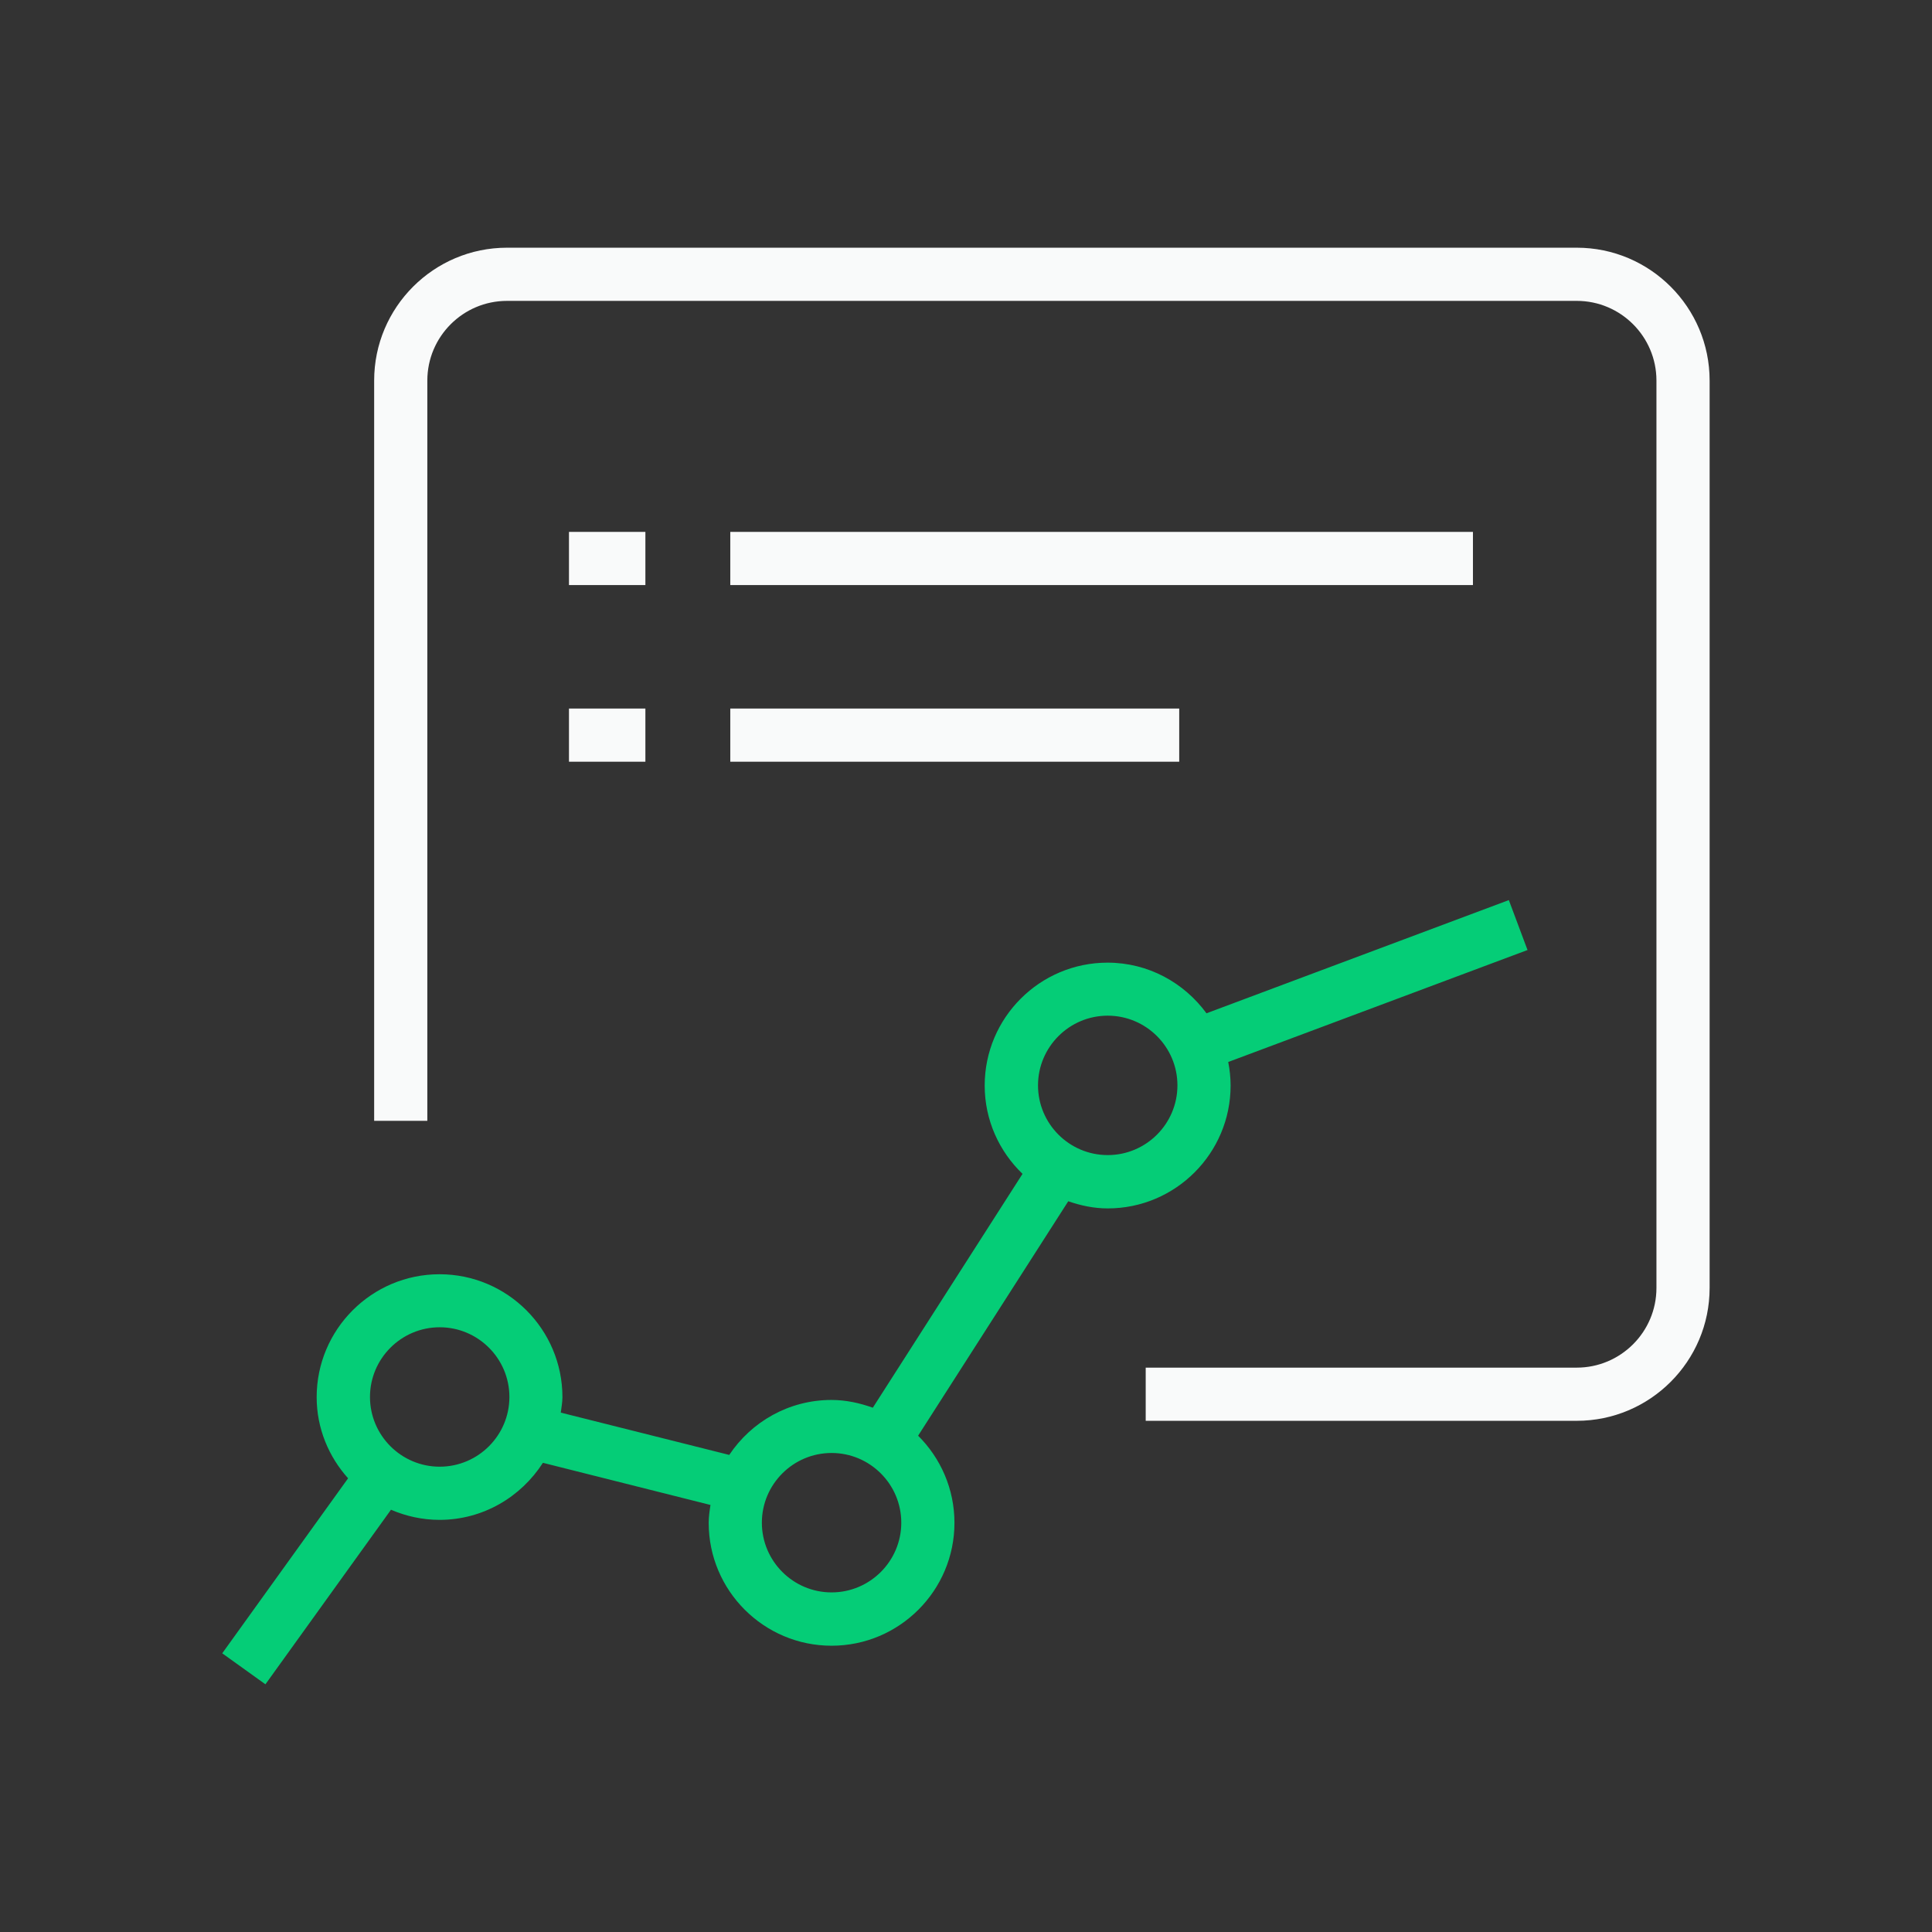 <?xml version="1.0" encoding="UTF-8"?>
<svg id="layer_1" xmlns="http://www.w3.org/2000/svg" viewBox="0 0 129.71 129.71">
  <rect x="0" y="0" width="129.71" height="129.71" fill="#333333" stroke="none"/>
  <defs>
    <style>
      .cls-1 {
        fill: #05cd77;
      }

      .cls-2 {
        fill: #f9fafa;
      }
    </style>
  </defs>
  <g id="Conversion">
    <rect class="cls-2" x="38.2" y="35.71" width="5.13" height="3.57"/>
    <rect class="cls-2" x="49.03" y="35.71" width="49.86" height="3.57"/>
    <rect class="cls-2" x="38.2" y="47.57" width="5.13" height="3.57"/>
    <rect class="cls-2" x="49.03" y="47.57" width="30.14" height="3.57"/>
    <path class="cls-2" d="M105.86,16.63H34.04c-4.92,0-8.92,4-8.92,8.92v49.7h3.57V25.55c0-2.95,2.4-5.35,5.35-5.35h71.82c2.95,0,5.35,2.4,5.35,5.35v60.92c0,2.95-2.4,5.35-5.35,5.35h-28.94v3.57h28.94c4.92,0,8.92-4,8.92-8.92V25.55c0-4.92-4-8.92-8.92-8.92Z"/>
    <path class="cls-1" d="M102.55,63.77l-1.25-3.34-20.3,7.6c-1.5-2.05-3.91-3.4-6.64-3.4-4.55,0-8.25,3.7-8.25,8.25,0,2.33.98,4.43,2.54,5.93l-10.05,15.7c-.87-.31-1.8-.52-2.78-.52-2.86,0-5.38,1.47-6.86,3.69l-11.31-2.84c.04-.34.11-.68.11-1.04,0-4.55-3.7-8.25-8.25-8.25s-8.25,3.7-8.25,8.25c0,2.1.81,4,2.11,5.45l-8.45,11.75,2.9,2.08,8.43-11.72c1,.43,2.1.68,3.26.68,2.92,0,5.47-1.54,6.94-3.83l11.25,2.83c-.06.39-.12.79-.12,1.2,0,4.55,3.7,8.25,8.25,8.25s8.25-3.7,8.25-8.25c0-2.28-.93-4.35-2.44-5.85l10.08-15.74c.84.29,1.72.48,2.65.48,4.55,0,8.25-3.7,8.25-8.25,0-.54-.06-1.07-.16-1.58l20.1-7.52ZM29.52,98.47c-2.58,0-4.68-2.1-4.68-4.68s2.1-4.68,4.68-4.68,4.68,2.1,4.68,4.68-2.1,4.68-4.68,4.68ZM55.83,106.91c-2.58,0-4.68-2.1-4.68-4.68s2.1-4.68,4.68-4.68,4.68,2.1,4.68,4.68-2.1,4.68-4.68,4.68ZM74.37,77.55c-2.58,0-4.68-2.1-4.68-4.68s2.1-4.68,4.68-4.68,4.68,2.1,4.68,4.68-2.1,4.68-4.68,4.68Z"/>
  </g>
</svg>